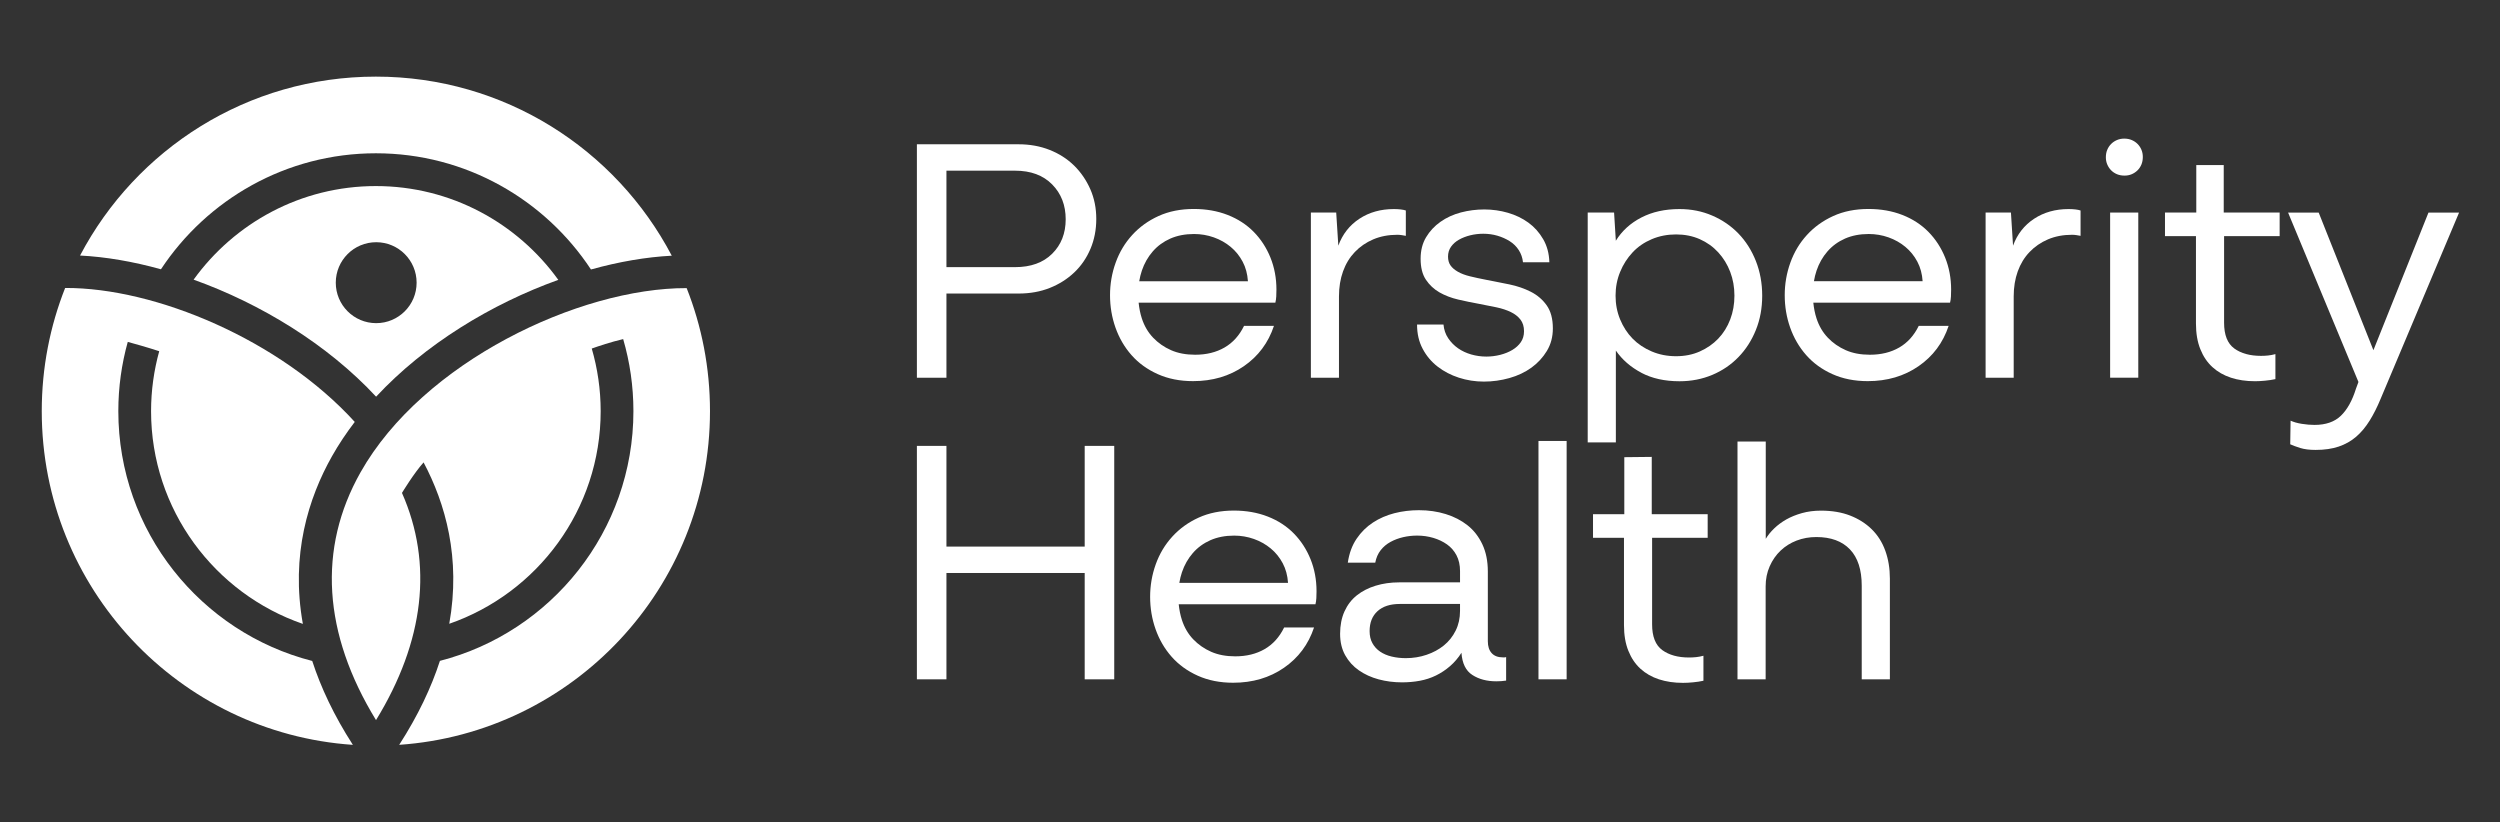 <svg width="900" height="296" viewBox="0 0 900 296" fill="none" xmlns="http://www.w3.org/2000/svg">
<rect x="0" y="0" width="900" height="296" fill="#333333" stroke="none"/>
<path d="M340.717 105.675H366.676C370.805 105.675 374.561 105.002 377.942 103.646C381.314 102.3 384.249 100.442 386.743 98.072C389.231 95.712 391.171 92.882 392.569 89.583C393.967 86.284 394.66 82.696 394.66 78.809C394.66 74.922 393.935 71.355 392.505 68.099C391.066 64.853 389.124 62.012 386.679 59.61C384.226 57.207 381.302 55.328 377.878 53.972C374.465 52.616 370.73 51.943 366.676 51.943H330.081V135.981H340.718V105.676L340.717 105.675ZM378.774 66.389C382.019 69.678 383.649 73.864 383.649 78.936C383.649 84.008 382.019 88.141 378.774 91.355C375.532 94.569 371.072 96.171 365.417 96.171H340.717V61.445H365.417C371.072 61.445 375.52 63.089 378.774 66.389Z" fill="white"/>
<path d="M429.494 137.208C436.503 137.208 442.595 135.414 447.792 131.826C452.989 128.238 456.593 123.401 458.622 117.314H447.855C446.159 120.784 443.821 123.38 440.825 125.109C437.827 126.839 434.306 127.704 430.25 127.704C426.955 127.704 424.062 127.16 421.577 126.06C419.092 124.971 416.937 123.465 415.122 121.564C413.309 119.663 411.955 117.357 411.068 114.655C410.481 112.863 410.105 110.933 409.905 108.953H459.132C459.303 108.28 459.41 107.533 459.451 106.732C459.494 105.931 459.517 105.109 459.517 104.265C459.517 100.133 458.79 96.278 457.36 92.732C455.921 89.176 453.915 86.09 451.343 83.474C448.773 80.858 445.647 78.829 441.976 77.387C438.296 75.946 434.219 75.23 429.748 75.23C425.024 75.23 420.799 76.074 417.085 77.761C413.373 79.448 410.204 81.733 407.591 84.606C404.967 87.479 402.981 90.8 401.638 94.558C400.281 98.317 399.611 102.225 399.611 106.283C399.611 110.341 400.261 114.228 401.574 117.944C402.885 121.66 404.805 124.96 407.333 127.832C409.862 130.705 413.01 132.99 416.766 134.677C420.521 136.364 424.768 137.208 429.494 137.208ZM414.995 90.512C416.723 88.526 418.837 86.988 421.322 85.888C423.807 84.799 426.657 84.244 429.868 84.244C432.321 84.244 434.679 84.65 436.964 85.451C439.246 86.263 441.273 87.405 443.045 88.879C444.826 90.363 446.255 92.136 447.354 94.207C448.453 96.279 449.082 98.628 449.253 101.244H410.122C410.344 99.924 410.654 98.647 411.068 97.421C411.955 94.805 413.266 92.498 414.994 90.512H414.995Z" fill="white"/>
<path d="M487.736 90.725C489.592 88.782 491.811 87.265 494.383 86.166C496.955 85.077 499.846 84.521 503.056 84.521C503.558 84.521 504.082 84.564 504.636 84.649C505.19 84.735 505.671 84.82 506.098 84.905V75.775C505.596 75.604 504.956 75.476 504.199 75.391C503.442 75.305 502.642 75.263 501.798 75.263C497.071 75.263 492.933 76.416 489.39 78.744C485.849 81.072 483.309 84.297 481.795 88.44L481.036 76.523H471.916V135.969L471.893 135.979H482.03V106.699C482.03 103.399 482.52 100.399 483.492 97.697C484.461 94.995 485.882 92.667 487.738 90.724L487.736 90.725Z" fill="white"/>
<path d="M556.873 126.338C558.312 123.967 559.028 121.266 559.028 118.222C559.028 114.762 558.28 111.997 556.807 109.925C555.336 107.853 553.437 106.23 551.111 105.045C548.785 103.86 546.213 102.974 543.386 102.386C540.547 101.799 537.784 101.254 535.086 100.742C532.888 100.315 530.925 99.898 529.197 99.471C527.469 99.055 526.016 98.499 524.833 97.827C523.647 97.144 522.763 96.386 522.177 95.542C521.589 94.698 521.29 93.641 521.29 92.37C521.29 91.025 521.653 89.839 522.369 88.825C523.083 87.811 524.033 86.967 525.217 86.294C526.403 85.621 527.757 85.098 529.271 84.714C530.787 84.34 532.356 84.148 533.957 84.148C535.726 84.148 537.423 84.383 539.023 84.842C540.635 85.312 542.106 85.963 543.462 86.807C544.816 87.651 545.915 88.729 546.759 90.043C547.6 91.346 548.102 92.809 548.273 94.41H557.769C557.682 91.292 556.946 88.516 555.548 86.113C554.15 83.7 552.381 81.714 550.224 80.154C548.081 78.595 545.627 77.41 542.884 76.609C540.141 75.808 537.209 75.402 534.338 75.402C531.467 75.402 528.663 75.765 525.92 76.481C523.177 77.207 520.735 78.329 518.58 79.845C516.425 81.361 514.695 83.219 513.384 85.419C512.071 87.619 511.421 90.192 511.421 93.15C511.421 96.279 512.05 98.788 513.32 100.689C514.59 102.59 516.211 104.106 518.195 105.249C520.181 106.381 522.443 107.257 524.971 107.844C527.5 108.431 529.942 108.933 532.311 109.36C534.584 109.787 536.716 110.214 538.702 110.631C540.686 111.048 542.414 111.624 543.898 112.34C545.369 113.055 546.532 113.963 547.375 115.063C548.218 116.163 548.645 117.562 548.645 119.249C548.645 120.765 548.26 122.079 547.503 123.179C546.746 124.279 545.731 125.208 544.464 125.966C543.203 126.724 541.742 127.322 540.1 127.739C538.456 128.155 536.783 128.369 535.095 128.369C533.239 128.369 531.426 128.113 529.655 127.611C527.883 127.098 526.306 126.361 524.908 125.39C523.519 124.418 522.336 123.222 521.365 121.781C520.394 120.35 519.828 118.695 519.657 116.837H510.14C510.14 120.137 510.813 123.052 512.169 125.583C513.512 128.114 515.304 130.249 517.546 131.979C519.776 133.709 522.336 135.044 525.207 135.973C528.075 136.902 531.074 137.372 534.2 137.372C537.326 137.372 540.388 136.945 543.387 136.101C546.385 135.257 549.021 134.008 551.303 132.364C553.576 130.719 555.432 128.712 556.873 126.341V126.338Z" fill="white"/>
<path d="M632.111 118.798C633.636 115.039 634.393 110.917 634.393 106.443C634.393 101.969 633.625 97.804 632.111 93.96C630.583 90.116 628.493 86.816 625.836 84.072C623.18 81.328 620.033 79.171 616.405 77.612C612.777 76.042 608.851 75.263 604.626 75.263C599.386 75.263 594.81 76.277 590.884 78.306C586.958 80.324 583.896 83.122 581.698 86.667L581.069 76.523H571.575V159.266H581.71V126.209C583.992 129.509 587.054 132.167 590.896 134.196L590.885 134.207C594.727 136.236 599.303 137.251 604.627 137.251C608.852 137.251 612.778 136.482 616.406 134.966C620.034 133.439 623.18 131.304 625.837 128.559C628.505 125.815 630.595 122.558 632.112 118.799L632.111 118.798ZM622.881 114.997C621.866 117.656 620.428 119.963 618.572 121.906C616.714 123.849 614.495 125.387 611.923 126.53C609.353 127.673 606.503 128.238 603.377 128.238C600.251 128.238 597.339 127.672 594.64 126.53C591.94 125.387 589.637 123.85 587.738 121.906C585.839 119.962 584.345 117.656 583.246 114.997C582.147 112.338 581.602 109.487 581.602 106.444C581.602 103.401 582.147 100.55 583.246 97.891C584.334 95.221 585.838 92.883 587.738 90.854C589.637 88.825 591.94 87.245 594.64 86.102C597.34 84.959 600.263 84.393 603.377 84.393C606.491 84.393 609.342 84.959 611.923 86.102C614.495 87.245 616.713 88.825 618.572 90.854C620.428 92.883 621.867 95.232 622.881 97.891C623.896 100.55 624.395 103.401 624.395 106.444C624.395 109.487 623.896 112.338 622.881 114.997Z" fill="white"/>
<path d="M694.236 83.475C691.664 80.859 688.538 78.83 684.867 77.388C681.187 75.947 677.11 75.231 672.641 75.231C667.914 75.231 663.689 76.075 659.978 77.762C656.264 79.449 653.094 81.734 650.481 84.607C647.857 87.48 645.873 90.801 644.528 94.559C643.174 98.318 642.501 102.226 642.501 106.284C642.501 110.342 643.151 114.229 644.464 117.945C645.777 121.661 647.697 124.961 650.226 127.833C652.755 130.706 655.901 132.991 659.656 134.678C663.411 136.365 667.659 137.209 672.386 137.209C679.395 137.209 685.487 135.415 690.681 131.827C695.877 128.239 699.484 123.402 701.511 117.315H690.744C689.048 120.785 686.713 123.381 683.714 125.11C680.716 126.84 677.195 127.705 673.141 127.705C669.844 127.705 666.953 127.161 664.468 126.061C661.98 124.972 659.826 123.466 658.013 121.565C656.198 119.664 654.844 117.358 653.957 114.656C653.37 112.864 652.995 110.934 652.796 108.954H702.021C702.192 108.281 702.299 107.534 702.342 106.733C702.385 105.932 702.406 105.11 702.406 104.266C702.406 100.134 701.681 96.279 700.251 92.733C698.81 89.177 696.803 86.091 694.234 83.475H694.236ZM653.014 101.243C653.235 99.923 653.545 98.646 653.959 97.42C654.846 94.804 656.157 92.497 657.885 90.511C659.613 88.525 661.727 86.987 664.212 85.887C666.697 84.798 669.547 84.243 672.758 84.243C675.214 84.243 677.571 84.649 679.854 85.45C682.136 86.262 684.163 87.404 685.935 88.878C687.718 90.362 689.148 92.135 690.247 94.206C691.346 96.278 691.975 98.627 692.144 101.243H653.014Z" fill="white"/>
<path d="M744.699 75.263C739.975 75.263 735.834 76.416 732.291 78.744C728.75 81.072 726.21 84.297 724.696 88.44L723.939 76.523H714.816V135.969L714.796 135.979H724.931V106.699C724.931 103.399 725.421 100.399 726.393 97.697C727.364 94.995 728.782 92.667 730.639 90.724C732.495 88.781 734.716 87.264 737.285 86.165C739.857 85.076 742.748 84.52 745.961 84.52C746.46 84.52 746.985 84.563 747.539 84.648C748.093 84.734 748.574 84.819 749.001 84.904V75.774C748.499 75.603 747.859 75.475 747.102 75.39C746.345 75.304 745.545 75.262 744.701 75.262L744.699 75.263Z" fill="white"/>
<path d="M769.515 51.813C768.918 51.215 768.225 50.756 767.424 50.414C766.623 50.072 765.719 49.901 764.704 49.901C763.776 49.901 762.912 50.072 762.111 50.414C761.311 50.756 760.618 51.215 760.02 51.813C759.423 52.411 758.953 53.105 758.622 53.906C758.28 54.707 758.109 55.615 758.109 56.629C758.109 57.558 758.28 58.423 758.622 59.224C758.964 60.025 759.434 60.73 760.02 61.317C760.606 61.915 761.311 62.374 762.111 62.716C762.911 63.047 763.819 63.218 764.831 63.218C765.759 63.218 766.623 63.058 767.423 62.716C768.223 62.374 768.917 61.904 769.514 61.317C770.111 60.73 770.572 60.025 770.912 59.224C771.243 58.423 771.414 57.515 771.414 56.501C771.414 55.572 771.254 54.707 770.912 53.906C770.572 53.105 770.102 52.4 769.514 51.813H769.515Z" fill="white"/>
<path d="M769.782 76.523H759.647V135.969H769.782V76.523Z" fill="white"/>
<path d="M800.543 59.416H790.663V76.523H779.395V85.012H790.545V116.449C790.545 120.005 791.067 123.091 792.125 125.707C793.169 128.323 794.631 130.48 796.487 132.167C798.345 133.854 800.552 135.125 803.136 135.969C805.706 136.812 808.597 137.24 811.809 137.24C812.897 137.24 814.103 137.176 815.414 137.048C816.716 136.931 817.965 136.738 819.149 136.482V127.48C818.221 127.726 817.336 127.897 816.493 127.982C815.649 128.068 814.808 128.11 813.964 128.11C809.994 128.11 806.784 127.224 804.34 125.451C801.898 123.668 800.671 120.592 800.671 116.193V85.012H820.674V76.523H800.543V59.416Z" fill="white"/>
<path d="M874.244 76.544L854.427 126.072L834.734 76.544H823.714L849.041 137.507L848.156 139.91C846.811 144.224 844.998 147.47 842.716 149.67C840.443 151.87 837.273 152.969 833.219 152.969C831.789 152.969 830.264 152.841 828.663 152.585C827.051 152.329 825.708 151.944 824.609 151.442V151.453L824.481 159.942C825.409 160.369 826.615 160.807 828.086 161.277C829.559 161.736 831.394 161.971 833.592 161.971C836.793 161.971 839.577 161.565 841.946 160.764C844.313 159.963 846.406 158.778 848.219 157.219C850.032 155.66 851.655 153.716 853.094 151.389C854.535 149.061 855.837 146.466 857.02 143.594L885.261 76.545H874.241L874.244 76.544Z" fill="white"/>
<path d="M390.489 196.772H340.717V160.519H330.08V244.557H340.717V206.275H390.489V244.557H401.125V160.519H390.489V196.772Z" fill="white"/>
<path d="M465.779 192.052C463.209 189.436 460.083 187.407 456.412 185.965C452.732 184.523 448.655 183.808 444.186 183.808C439.459 183.808 435.234 184.651 431.52 186.339C427.808 188.026 424.639 190.311 422.026 193.184C419.402 196.057 417.416 199.377 416.073 203.136C414.719 206.895 414.046 210.803 414.046 214.861C414.046 218.919 414.696 222.806 416.009 226.522C417.32 230.238 419.24 233.538 421.768 236.41C424.297 239.282 427.446 241.567 431.201 243.255C434.956 244.943 439.202 245.786 443.928 245.786C450.939 245.786 457.029 243.992 462.226 240.404C467.422 236.816 471.029 231.979 473.056 225.892H462.289C460.593 229.363 458.256 231.957 455.259 233.687C452.261 235.417 448.74 236.282 444.684 236.282C441.389 236.282 438.498 235.737 436.011 234.638C433.526 233.549 431.371 232.043 429.556 230.142C427.743 228.241 426.389 225.935 425.502 223.233C424.915 221.441 424.539 219.511 424.339 217.531H473.566C473.737 216.858 473.844 216.111 473.887 215.31C473.928 214.509 473.951 213.687 473.951 212.843C473.951 208.71 473.224 204.856 471.794 201.31C470.355 197.754 468.349 194.668 465.777 192.052H465.779ZM424.558 209.821C424.78 208.501 425.09 207.224 425.504 205.998C426.391 203.382 427.702 201.075 429.43 199.089C431.158 197.103 433.272 195.565 435.757 194.465C438.242 193.376 441.092 192.821 444.303 192.821C446.756 192.821 449.114 193.227 451.399 194.028C453.681 194.839 455.708 195.982 457.48 197.456C459.261 198.94 460.69 200.713 461.789 202.785C462.888 204.857 463.517 207.206 463.688 209.822H424.557L424.558 209.821Z" fill="white"/>
<path d="M541.072 236.656C539.3 236.656 537.946 236.154 537.018 235.14C536.079 234.125 535.62 232.684 535.62 230.826V205.732C535.62 202.016 534.968 198.759 533.657 195.972C532.344 193.185 530.572 190.9 528.333 189.127C526.092 187.354 523.479 185.998 520.48 185.069C517.482 184.14 514.248 183.67 510.792 183.67C507.75 183.67 504.818 184.033 501.991 184.749C499.164 185.475 496.592 186.596 494.266 188.113C491.94 189.629 489.977 191.583 488.377 193.943C486.765 196.314 485.709 199.186 485.208 202.561H495.088C495.43 200.788 496.08 199.293 497.051 198.065C498.011 196.837 499.206 195.844 500.594 195.086C501.98 194.328 503.506 193.762 505.15 193.378C506.792 193.004 508.468 192.812 510.152 192.812C512.179 192.812 514.122 193.09 515.978 193.634C517.834 194.189 519.478 194.969 520.919 195.983C522.358 196.997 523.5 198.311 524.344 199.913C525.185 201.515 525.612 203.415 525.612 205.615V209.651H503.698C500.659 209.651 497.831 210.057 495.216 210.858C492.603 211.659 490.341 212.823 488.442 214.339C486.543 215.855 485.07 217.777 484.014 220.105C482.958 222.433 482.436 225.199 482.436 228.157C482.436 231.115 483.042 233.688 484.269 235.888C485.498 238.088 487.14 239.903 489.21 241.334C491.28 242.775 493.647 243.854 496.306 244.569C498.962 245.284 501.767 245.648 504.724 245.648C506.911 245.648 509.045 245.467 511.113 245.082C513.183 244.698 515.126 244.068 516.939 243.181C518.754 242.284 520.45 241.173 522.008 239.817C523.577 238.472 524.942 236.859 526.126 235.001C526.381 238.802 527.683 241.472 530.052 242.988C532.41 244.515 535.28 245.273 538.662 245.273C539.25 245.273 539.868 245.252 540.497 245.209C541.126 245.166 541.703 245.102 542.205 245.017V236.528C542.043 236.613 541.852 236.656 541.64 236.656H541.075H541.072ZM524.033 227.034C522.977 229.148 521.557 230.932 519.787 232.363C518.015 233.804 515.934 234.926 513.576 235.726C511.218 236.527 508.722 236.933 506.109 236.933C504.337 236.933 502.641 236.751 501.04 236.367C499.43 235.993 498.042 235.395 496.858 234.594C495.675 233.793 494.744 232.779 494.074 231.551C493.39 230.334 493.059 228.871 493.059 227.184C493.059 224.141 494.01 221.749 495.907 220.019C497.806 218.289 500.485 217.424 503.953 217.424H525.609V219.933C525.609 222.56 525.087 224.92 524.031 227.034H524.033Z" fill="white"/>
<path d="M563.989 158.746H553.852V244.557H563.989V158.746Z" fill="white"/>
<path d="M594.629 164.481L584.749 164.588V185.112H573.483V193.601H584.633V225.038C584.633 228.594 585.155 231.68 586.213 234.296C587.257 236.912 588.719 239.069 590.575 240.756C592.433 242.443 594.64 243.714 597.224 244.558C599.794 245.401 602.685 245.829 605.897 245.829C606.985 245.829 608.191 245.765 609.502 245.637C610.804 245.52 612.053 245.327 613.237 245.071V236.069C612.309 236.314 611.424 236.486 610.581 236.571C609.737 236.656 608.896 236.699 608.052 236.699C604.082 236.699 600.872 235.813 598.428 234.04C595.986 232.257 594.759 229.181 594.759 224.782V193.601H614.762V185.112H594.629V164.481Z" fill="white"/>
<path d="M673.837 190.547C671.682 188.433 669.09 186.788 666.048 185.603C663.009 184.418 659.509 183.83 655.539 183.83C653.086 183.83 650.812 184.129 648.701 184.716C646.587 185.314 644.711 186.072 643.067 187.001C641.425 187.941 639.973 189.009 638.703 190.237C637.435 191.465 636.432 192.704 635.673 193.975V158.961H625.538L625.497 158.95V244.548H635.632V211.082C635.632 208.455 636.122 206.053 637.094 203.853C638.065 201.664 639.376 199.774 641.02 198.215C642.662 196.656 644.584 195.449 646.782 194.606C648.98 193.762 651.347 193.335 653.875 193.335C659.115 193.335 663.148 194.819 665.975 197.777C668.802 200.735 670.221 205.092 670.221 210.837V244.549H680.356V208.296C680.356 204.665 679.811 201.323 678.714 198.28C677.615 195.237 675.992 192.663 673.837 190.549V190.547Z" fill="white"/>
<path d="M135.313 55.181C167.637 55.181 196.146 71.831 212.746 97.012C222.782 94.223 232.639 92.521 241.839 92.052C221.713 53.725 181.565 27.583 135.313 27.583C89.061 27.583 48.954 53.699 28.818 91.994C38.027 92.454 47.895 94.15 57.943 96.938C74.55 71.801 103.023 55.181 135.313 55.181Z" fill="white"/>
<path d="M135.313 66.984C108.33 66.984 84.407 80.286 69.698 100.673C93.769 109.299 117.812 123.89 135.398 142.808C152.964 123.934 176.963 109.373 200.991 100.752C186.286 80.32 162.332 66.984 135.313 66.984ZM135.43 116.335C127.393 116.335 120.878 109.812 120.878 101.766C120.878 93.72 127.393 87.197 135.43 87.197C143.467 87.197 149.981 93.72 149.981 101.766C149.981 109.812 143.466 116.335 135.43 116.335Z" fill="white"/>
<path d="M42.597 148.01C42.597 139.378 43.784 131.019 45.996 123.084C48.061 123.647 53.174 125.069 57.32 126.438C55.422 133.311 54.385 140.54 54.385 148.01C54.385 183.474 77.274 213.653 109.029 224.604C104.57 199.752 111.056 179.235 119.529 164.224C121.934 159.964 124.684 155.853 127.711 151.893C100.85 122.371 55.929 103.533 23.45 103.669C18.019 117.392 15.032 132.351 15.032 148.01C15.032 211.732 64.467 263.886 127.032 268.147C120.218 257.57 115.499 247.489 112.403 237.945C72.326 227.705 42.597 191.279 42.597 148.01Z" fill="white"/>
<path d="M247.199 103.721C208.496 103.614 152.178 130.376 129.793 170.032C114.291 197.495 116.282 228.074 135.367 259.239C152.763 230.854 155.974 202.954 144.71 177.45C144.84 177.235 148.972 170.404 152.491 166.463C160.335 181.245 165.972 200.947 161.734 224.56C193.417 213.569 216.242 183.424 216.242 148.011C216.242 140.192 215.108 132.636 213.034 125.477C215.535 124.582 219.848 123.135 224.342 122.072C226.74 130.308 228.031 139.011 228.031 148.011C228.031 191.228 198.373 227.622 158.37 237.912C155.271 247.463 150.535 257.555 143.711 268.14C206.222 263.823 255.596 211.693 255.596 148.01C255.596 132.371 252.617 117.43 247.199 103.721Z" fill="white"/>
</svg>
